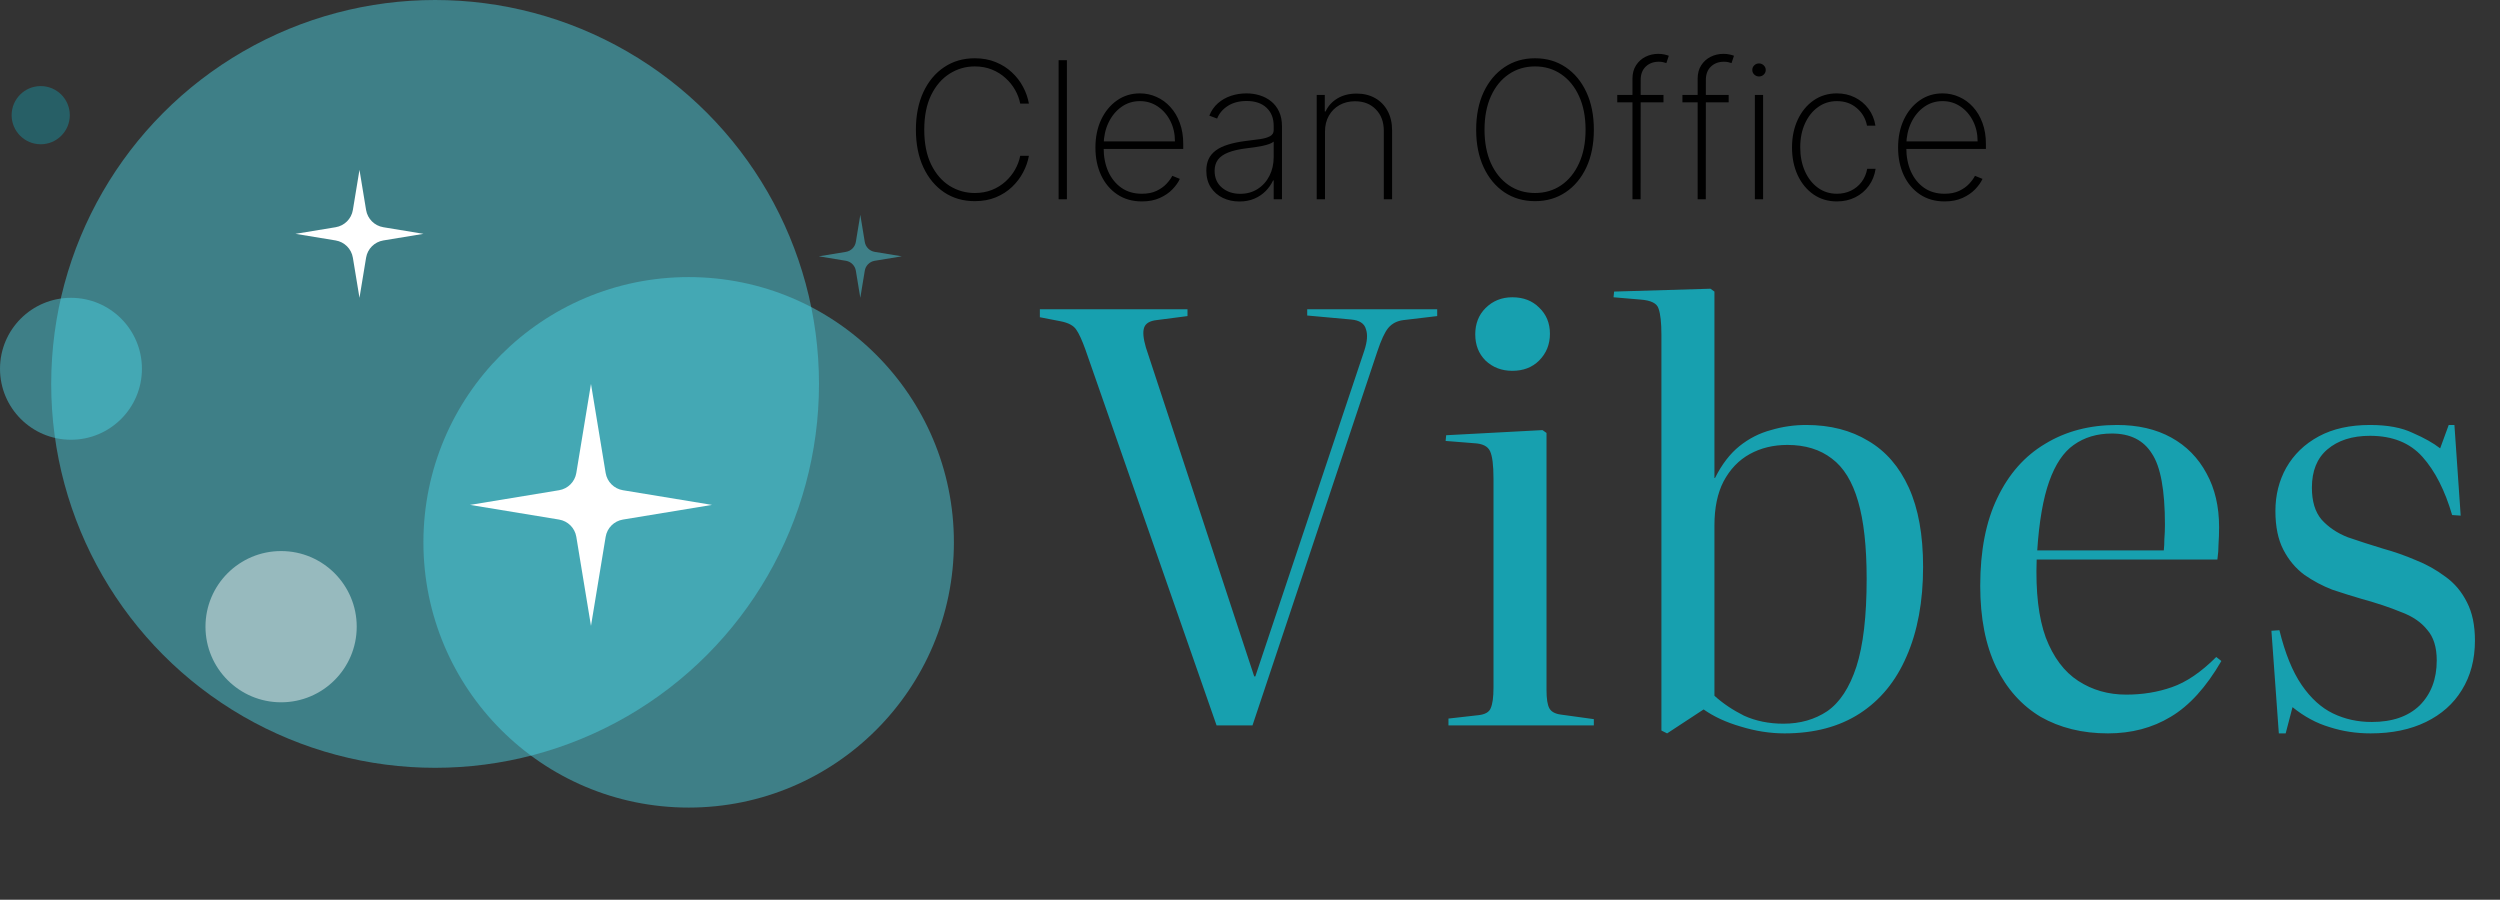 <svg width="803" height="289" viewBox="0 0 803 289" fill="none" xmlns="http://www.w3.org/2000/svg">
<rect x="0" y="0" width="803" height="289" fill="#333333" stroke="none"/>
<circle cx="139.753" cy="123.311" r="123.311" fill="#4BD8E8" fill-opacity="0.46"/>
<circle cx="221.197" cy="174.197" r="85.197" fill="#4BD8E8" fill-opacity="0.46"/>
<circle cx="22.794" cy="118.453" r="22.794" fill="#4BD8E8" fill-opacity="0.46"/>
<circle cx="13.078" cy="36.993" r="9.342" fill="#17A0AF" fill-opacity="0.41"/>
<circle cx="90.289" cy="201.289" r="24.289" fill="white" fill-opacity="0.46"/>
<path d="M276.331 69L277.765 77.707C278.035 79.344 279.318 80.627 280.955 80.897L289.662 82.331L280.955 83.765C279.318 84.035 278.035 85.318 277.765 86.955L276.331 95.662L274.897 86.955C274.627 85.318 273.344 84.035 271.707 83.765L263 82.331L271.707 80.897C273.344 80.627 274.627 79.344 274.897 77.707L276.331 69Z" fill="#4BD8E8" fill-opacity="0.46"/>
<path d="M189.824 123.311L194.536 151.917C195.005 154.762 197.235 156.992 200.08 157.461L228.686 162.173L200.08 166.885C197.235 167.353 195.005 169.583 194.536 172.428L189.824 201.035L185.113 172.428C184.644 169.583 182.414 167.353 179.569 166.885L150.963 162.173L179.569 157.461C182.414 156.992 184.644 154.762 185.113 151.917L189.824 123.311Z" fill="white"/>
<path d="M115.464 54.556L117.587 67.442C118.055 70.287 120.285 72.517 123.13 72.985L136.016 75.108L123.13 77.23C120.285 77.699 118.055 79.929 117.587 82.774L115.464 95.66L113.342 82.774C112.873 79.929 110.643 77.699 107.798 77.23L94.912 75.108L107.798 72.985C110.643 72.517 112.873 70.287 113.342 67.442L115.464 54.556Z" fill="white"/>
<path d="M330.485 33.287H327.693C327.402 31.775 326.857 30.314 326.057 28.903C325.257 27.478 324.224 26.198 322.959 25.064C321.709 23.915 320.254 23.006 318.597 22.337C316.939 21.668 315.107 21.334 313.1 21.334C310.162 21.334 307.458 22.119 304.985 23.69C302.528 25.246 300.557 27.536 299.074 30.561C297.605 33.586 296.871 37.286 296.871 41.664C296.871 46.07 297.605 49.785 299.074 52.81C300.557 55.835 302.528 58.125 304.985 59.681C307.458 61.222 310.162 61.993 313.1 61.993C315.107 61.993 316.939 61.666 318.597 61.012C320.254 60.343 321.709 59.441 322.959 58.307C324.224 57.158 325.257 55.871 326.057 54.446C326.857 53.021 327.402 51.552 327.693 50.04H330.485C330.165 51.843 329.547 53.61 328.631 55.34C327.729 57.071 326.537 58.641 325.053 60.052C323.585 61.448 321.847 62.56 319.84 63.389C317.848 64.204 315.601 64.611 313.1 64.611C309.377 64.611 306.098 63.666 303.262 61.775C300.427 59.87 298.202 57.194 296.587 53.748C294.988 50.301 294.188 46.273 294.188 41.664C294.188 37.054 294.988 33.026 296.587 29.579C298.202 26.133 300.427 23.464 303.262 21.574C306.098 19.669 309.377 18.716 313.1 18.716C315.601 18.716 317.848 19.131 319.84 19.96C321.847 20.774 323.585 21.879 325.053 23.275C326.537 24.657 327.729 26.213 328.631 27.943C329.547 29.674 330.165 31.455 330.485 33.287ZM342.689 19.327V64H340.028V19.327H342.689ZM366.771 64.698C363.746 64.698 361.114 63.949 358.874 62.451C356.635 60.953 354.904 58.903 353.683 56.3C352.461 53.697 351.85 50.73 351.85 47.4C351.85 44.056 352.461 41.075 353.683 38.457C354.919 35.84 356.613 33.775 358.765 32.262C360.917 30.75 363.375 29.994 366.138 29.994C368.014 29.994 369.788 30.372 371.46 31.128C373.147 31.87 374.63 32.946 375.91 34.356C377.204 35.767 378.215 37.468 378.942 39.461C379.684 41.453 380.055 43.692 380.055 46.179V47.837H353.53V45.415H377.393C377.393 42.987 376.899 40.798 375.91 38.85C374.921 36.901 373.576 35.352 371.875 34.204C370.173 33.055 368.261 32.48 366.138 32.48C363.913 32.48 361.928 33.106 360.183 34.356C358.453 35.592 357.078 37.265 356.06 39.373C355.057 41.482 354.533 43.838 354.49 46.441V47.531C354.49 50.323 354.977 52.832 355.951 55.057C356.94 57.267 358.351 59.019 360.183 60.314C362.015 61.593 364.211 62.233 366.771 62.233C368.603 62.233 370.166 61.928 371.46 61.317C372.769 60.692 373.838 59.935 374.667 59.048C375.496 58.161 376.121 57.303 376.543 56.474L378.964 57.456C378.455 58.576 377.662 59.696 376.586 60.815C375.525 61.92 374.172 62.844 372.529 63.586C370.9 64.327 368.981 64.698 366.771 64.698ZM398.094 64.72C396.16 64.72 394.386 64.335 392.772 63.564C391.172 62.793 389.885 61.666 388.911 60.183C387.951 58.7 387.471 56.896 387.471 54.773C387.471 53.377 387.718 52.148 388.213 51.087C388.707 50.025 389.47 49.109 390.503 48.338C391.535 47.568 392.859 46.935 394.473 46.441C396.087 45.932 398.014 45.539 400.253 45.263C401.955 45.059 403.474 44.863 404.812 44.674C406.15 44.47 407.197 44.157 407.953 43.736C408.724 43.314 409.109 42.674 409.109 41.816V40.42C409.109 37.977 408.339 36.036 406.797 34.596C405.256 33.157 403.133 32.437 400.428 32.437C398.028 32.437 396.007 32.968 394.364 34.029C392.735 35.076 391.594 36.428 390.939 38.086L388.431 37.148C389.071 35.549 389.994 34.218 391.201 33.157C392.422 32.095 393.819 31.302 395.389 30.779C396.974 30.255 398.632 29.994 400.362 29.994C401.86 29.994 403.285 30.204 404.638 30.626C406.005 31.048 407.219 31.688 408.28 32.546C409.357 33.404 410.207 34.502 410.833 35.84C411.458 37.163 411.771 38.748 411.771 40.595V64H409.109V57.958H408.913C408.331 59.208 407.532 60.35 406.514 61.383C405.51 62.4 404.296 63.215 402.871 63.825C401.46 64.422 399.868 64.72 398.094 64.72ZM398.356 62.255C400.45 62.255 402.304 61.746 403.918 60.728C405.547 59.696 406.819 58.285 407.735 56.496C408.651 54.708 409.109 52.679 409.109 50.411V45.481C408.775 45.772 408.288 46.033 407.648 46.266C407.023 46.484 406.31 46.681 405.51 46.855C404.725 47.015 403.896 47.16 403.024 47.291C402.166 47.408 401.329 47.517 400.515 47.618C398.072 47.909 396.08 48.36 394.538 48.971C393.011 49.567 391.892 50.352 391.179 51.327C390.481 52.301 390.132 53.479 390.132 54.86C390.132 57.144 390.917 58.947 392.488 60.27C394.058 61.593 396.014 62.255 398.356 62.255ZM425.589 42.274V64H422.928V30.495H425.524V35.796H425.785C426.571 34.065 427.828 32.677 429.559 31.63C431.289 30.583 433.347 30.059 435.732 30.059C437.986 30.059 439.964 30.539 441.665 31.499C443.381 32.459 444.719 33.825 445.679 35.6C446.653 37.359 447.14 39.461 447.14 41.904V64H444.479V42.013C444.479 39.162 443.628 36.872 441.927 35.142C440.24 33.397 438.008 32.524 435.23 32.524C433.369 32.524 431.711 32.931 430.257 33.745C428.803 34.56 427.661 35.701 426.832 37.17C426.003 38.624 425.589 40.326 425.589 42.274ZM511.946 41.664C511.946 46.273 511.147 50.301 509.547 53.748C507.947 57.18 505.722 59.848 502.872 61.753C500.036 63.658 496.765 64.611 493.056 64.611C489.334 64.611 486.047 63.658 483.197 61.753C480.361 59.834 478.144 57.158 476.544 53.726C474.944 50.28 474.145 46.259 474.145 41.664C474.145 37.054 474.944 33.033 476.544 29.601C478.158 26.169 480.383 23.501 483.219 21.596C486.054 19.676 489.334 18.716 493.056 18.716C496.765 18.716 500.036 19.669 502.872 21.574C505.722 23.479 507.947 26.155 509.547 29.601C511.147 33.033 511.946 37.054 511.946 41.664ZM509.285 41.664C509.285 37.519 508.587 33.927 507.191 30.888C505.81 27.849 503.897 25.5 501.454 23.842C499.011 22.17 496.212 21.334 493.056 21.334C489.901 21.334 487.101 22.163 484.658 23.821C482.215 25.464 480.296 27.812 478.9 30.866C477.518 33.906 476.828 37.505 476.828 41.664C476.828 45.779 477.511 49.364 478.878 52.417C480.259 55.457 482.172 57.812 484.615 59.485C487.058 61.157 489.872 61.993 493.056 61.993C496.212 61.993 499.011 61.164 501.454 59.507C503.897 57.834 505.81 55.478 507.191 52.439C508.587 49.4 509.285 45.808 509.285 41.664ZM534.315 30.495V32.873H519.461V30.495H534.315ZM524.347 64V25.282C524.347 23.595 524.732 22.156 525.503 20.963C526.274 19.771 527.284 18.862 528.535 18.236C529.8 17.611 531.16 17.299 532.614 17.299C533.385 17.299 534.039 17.364 534.577 17.495C535.13 17.611 535.61 17.749 536.017 17.909L535.232 20.265C534.897 20.149 534.534 20.047 534.141 19.96C533.763 19.872 533.312 19.829 532.789 19.829C531.102 19.829 529.713 20.345 528.622 21.378C527.532 22.41 526.986 23.85 526.986 25.697L526.964 64H524.347ZM555.25 30.495V32.873H540.396V30.495H555.25ZM545.282 64V25.282C545.282 23.595 545.667 22.156 546.438 20.963C547.209 19.771 548.219 18.862 549.47 18.236C550.735 17.611 552.095 17.299 553.549 17.299C554.32 17.299 554.974 17.364 555.512 17.495C556.065 17.611 556.545 17.749 556.952 17.909L556.167 20.265C555.832 20.149 555.469 20.047 555.076 19.96C554.698 19.872 554.247 19.829 553.723 19.829C552.037 19.829 550.648 20.345 549.557 21.378C548.467 22.41 547.921 23.85 547.921 25.697L547.899 64H545.282ZM563.665 64V30.495H566.304V64H563.665ZM564.995 24.562C564.414 24.562 563.905 24.359 563.468 23.951C563.047 23.544 562.836 23.05 562.836 22.468C562.836 21.887 563.047 21.392 563.468 20.985C563.89 20.578 564.399 20.374 564.995 20.374C565.577 20.374 566.079 20.578 566.5 20.985C566.937 21.392 567.155 21.887 567.155 22.468C567.155 23.05 566.944 23.544 566.522 23.951C566.1 24.359 565.592 24.562 564.995 24.562ZM590.015 64.698C587.164 64.698 584.656 63.949 582.489 62.451C580.322 60.939 578.628 58.874 577.407 56.256C576.2 53.639 575.596 50.672 575.596 47.357C575.596 44.041 576.207 41.075 577.429 38.457C578.65 35.84 580.344 33.775 582.511 32.262C584.678 30.75 587.172 29.994 589.993 29.994C592.116 29.994 594.05 30.43 595.795 31.302C597.555 32.175 599.009 33.389 600.158 34.945C601.321 36.501 602.063 38.304 602.383 40.355H599.678C599.242 38.086 598.151 36.21 596.406 34.727C594.675 33.229 592.545 32.48 590.015 32.48C587.746 32.48 585.725 33.12 583.951 34.4C582.177 35.665 580.781 37.417 579.763 39.657C578.745 41.882 578.236 44.434 578.236 47.313C578.236 50.149 578.73 52.694 579.719 54.948C580.708 57.187 582.089 58.961 583.863 60.27C585.638 61.579 587.688 62.233 590.015 62.233C591.658 62.233 593.156 61.906 594.508 61.252C595.875 60.597 597.017 59.666 597.933 58.459C598.849 57.252 599.452 55.842 599.743 54.228H602.448C602.128 56.293 601.401 58.111 600.267 59.681C599.132 61.252 597.686 62.48 595.926 63.367C594.166 64.254 592.196 64.698 590.015 64.698ZM624.588 64.698C621.563 64.698 618.931 63.949 616.692 62.451C614.452 60.953 612.722 58.903 611.5 56.3C610.279 53.697 609.668 50.73 609.668 47.4C609.668 44.056 610.279 41.075 611.5 38.457C612.736 35.84 614.431 33.775 616.583 32.262C618.735 30.75 621.193 29.994 623.956 29.994C625.832 29.994 627.606 30.372 629.278 31.128C630.965 31.87 632.448 32.946 633.728 34.356C635.022 35.767 636.033 37.468 636.76 39.461C637.501 41.453 637.872 43.692 637.872 46.179V47.837H611.348V45.415H635.211C635.211 42.987 634.717 40.798 633.728 38.85C632.739 36.901 631.394 35.352 629.692 34.204C627.991 33.055 626.079 32.48 623.956 32.48C621.731 32.48 619.746 33.106 618.001 34.356C616.27 35.592 614.896 37.265 613.878 39.373C612.875 41.482 612.351 43.838 612.308 46.441V47.531C612.308 50.323 612.795 52.832 613.769 55.057C614.758 57.267 616.168 59.019 618.001 60.314C619.833 61.593 622.029 62.233 624.588 62.233C626.42 62.233 627.984 61.928 629.278 61.317C630.587 60.692 631.656 59.935 632.484 59.048C633.313 58.161 633.939 57.303 634.36 56.474L636.782 57.456C636.273 58.576 635.48 59.696 634.404 60.815C633.342 61.92 631.99 62.844 630.347 63.586C628.718 64.327 626.799 64.698 624.588 64.698Z" fill="black"/>
<path d="M390.764 233L348.649 112.331C347.55 109.279 346.574 107.143 345.719 105.922C344.864 104.579 343.155 103.664 340.592 103.175L334 101.894V99.33H381.425V101.527L371.537 102.809C369.34 103.053 367.997 103.847 367.509 105.19C367.021 106.532 367.204 108.669 368.058 111.598L402.849 217.253H403.215L438.189 112.697C439.166 109.767 439.349 107.448 438.739 105.739C438.25 103.908 436.663 102.87 433.978 102.626L419.878 101.344V99.33H461.627V101.527L450.824 102.809C448.749 103.053 447.101 103.908 445.88 105.373C444.781 106.716 443.621 109.218 442.401 112.88L402.3 233H390.764ZM465.245 233V230.803L474.95 229.704C477.025 229.46 478.307 228.727 478.795 227.507C479.406 226.164 479.711 223.967 479.711 220.915V153.714C479.711 149.441 479.344 146.511 478.612 144.924C477.88 143.337 476.171 142.483 473.485 142.361L464.33 141.628L464.513 139.797L495.458 138.149L496.74 139.065V221.647C496.74 224.455 497.045 226.408 497.655 227.507C498.266 228.605 499.487 229.277 501.318 229.521L511.938 230.986V233H465.245ZM485.753 119.106C482.335 119.106 479.467 118.007 477.147 115.81C474.95 113.613 473.851 110.805 473.851 107.387C473.851 103.969 474.95 101.161 477.147 98.964C479.467 96.644 482.335 95.485 485.753 95.485C489.293 95.485 492.162 96.584 494.359 98.781C496.679 100.978 497.839 103.786 497.839 107.204C497.839 110.622 496.679 113.491 494.359 115.81C492.162 118.007 489.293 119.106 485.753 119.106ZM535.48 235.564L533.649 234.648V107.57C533.649 103.664 533.344 100.856 532.734 99.147C532.245 97.438 530.292 96.461 526.874 96.217L518.268 95.485L518.451 93.654L549.397 92.738L550.678 93.654V153.531H550.862C553.059 149.136 555.683 145.718 558.735 143.276C561.787 140.835 565.144 139.126 568.806 138.149C572.468 137.051 576.253 136.501 580.159 136.501C587.85 136.501 594.503 138.21 600.118 141.628C605.733 144.924 610.067 149.929 613.119 156.643C616.171 163.357 617.697 171.841 617.697 182.096C617.697 193.204 615.926 202.787 612.386 210.844C608.968 218.779 603.963 224.882 597.371 229.155C590.779 233.427 582.723 235.564 573.201 235.564C568.562 235.564 563.862 234.831 559.102 233.366C554.463 232.023 550.495 230.192 547.199 227.873L535.48 235.564ZM572.835 232.451C578.206 232.451 582.906 231.108 586.934 228.422C590.963 225.615 594.075 220.854 596.273 214.14C598.47 207.304 599.569 197.904 599.569 185.941C599.569 175.565 598.653 167.264 596.822 161.038C594.991 154.69 592.183 150.112 588.399 147.305C584.615 144.375 579.854 142.91 574.116 142.91C569.6 142.91 565.571 143.887 562.031 145.84C558.491 147.793 555.683 150.723 553.608 154.629C551.655 158.413 550.678 163.113 550.678 168.729V223.478C553.364 225.92 556.538 228.056 560.2 229.887C563.984 231.596 568.196 232.451 572.835 232.451ZM677.067 235.564C668.888 235.564 661.686 233.793 655.46 230.253C649.356 226.591 644.595 221.281 641.177 214.323C637.759 207.243 636.05 198.514 636.05 188.138C636.05 176.907 637.881 167.508 641.544 159.939C645.206 152.249 650.333 146.45 656.925 142.544C663.517 138.516 671.207 136.501 679.997 136.501C686.711 136.501 692.509 137.844 697.392 140.53C702.275 143.215 706.059 147.061 708.745 152.066C711.43 156.949 712.773 162.686 712.773 169.278C712.773 171.231 712.712 173.062 712.59 174.771C712.59 176.358 712.468 178.006 712.224 179.715H654.178C653.812 190.091 654.789 198.453 657.108 204.801C659.549 211.149 663.028 215.788 667.545 218.717C672.062 221.647 677.189 223.112 682.926 223.112C688.175 223.112 693.058 222.319 697.575 220.732C702.214 219.145 706.975 215.91 711.858 211.027L713.506 212.309C708.623 220.732 703.19 226.713 697.209 230.253C691.349 233.793 684.635 235.564 677.067 235.564ZM654.361 176.785H695.012C695.134 175.687 695.195 174.466 695.195 173.123C695.317 171.658 695.378 170.132 695.378 168.545C695.378 157.437 693.974 149.807 691.166 145.657C688.481 141.384 684.208 139.248 678.349 139.248C673.588 139.248 669.498 140.469 666.08 142.91C662.784 145.23 660.16 149.136 658.207 154.629C656.253 160.122 654.972 167.508 654.361 176.785ZM731.961 235.564L729.581 202.604L732.144 202.421C733.975 209.867 736.356 215.727 739.285 219.999C742.215 224.272 745.572 227.324 749.356 229.155C753.141 230.986 757.291 231.901 761.808 231.901C768.4 231.901 773.527 230.131 777.189 226.591C780.851 222.929 782.682 218.107 782.682 212.126C782.682 207.853 781.645 204.557 779.57 202.238C777.616 199.796 774.809 197.904 771.146 196.561C767.606 195.096 763.395 193.693 758.512 192.35C755.582 191.495 752.469 190.519 749.173 189.42C745.999 188.199 743.009 186.612 740.201 184.659C737.393 182.584 735.135 179.898 733.426 176.602C731.717 173.306 730.862 169.156 730.862 164.151C730.862 159.024 732.022 154.385 734.341 150.235C736.783 145.962 740.262 142.605 744.779 140.164C749.295 137.722 754.789 136.501 761.259 136.501C766.874 136.501 771.452 137.356 774.992 139.065C778.654 140.652 781.584 142.3 783.781 144.009L786.528 136.501H788.359L790.373 165.616L787.626 165.433C785.307 157.498 782.133 151.272 778.105 146.755C774.076 142.239 768.461 139.98 761.259 139.98C755.521 139.98 750.943 141.445 747.525 144.375C744.229 147.183 742.581 151.272 742.581 156.643C742.581 161.038 743.619 164.456 745.694 166.898C747.892 169.339 750.699 171.231 754.117 172.574C757.657 173.795 761.442 175.015 765.47 176.236C769.01 177.213 772.489 178.433 775.907 179.898C779.325 181.241 782.499 183.011 785.429 185.208C788.359 187.284 790.678 190.03 792.387 193.448C794.096 196.744 794.951 200.834 794.951 205.717C794.951 211.82 793.547 217.131 790.739 221.647C788.054 226.042 784.208 229.46 779.203 231.901C774.198 234.343 768.278 235.564 761.442 235.564C756.803 235.564 752.408 234.892 748.258 233.549C744.107 232.329 740.14 230.192 736.356 227.14L734.158 235.564H731.961Z" fill="#17A0AF"/>
</svg>
